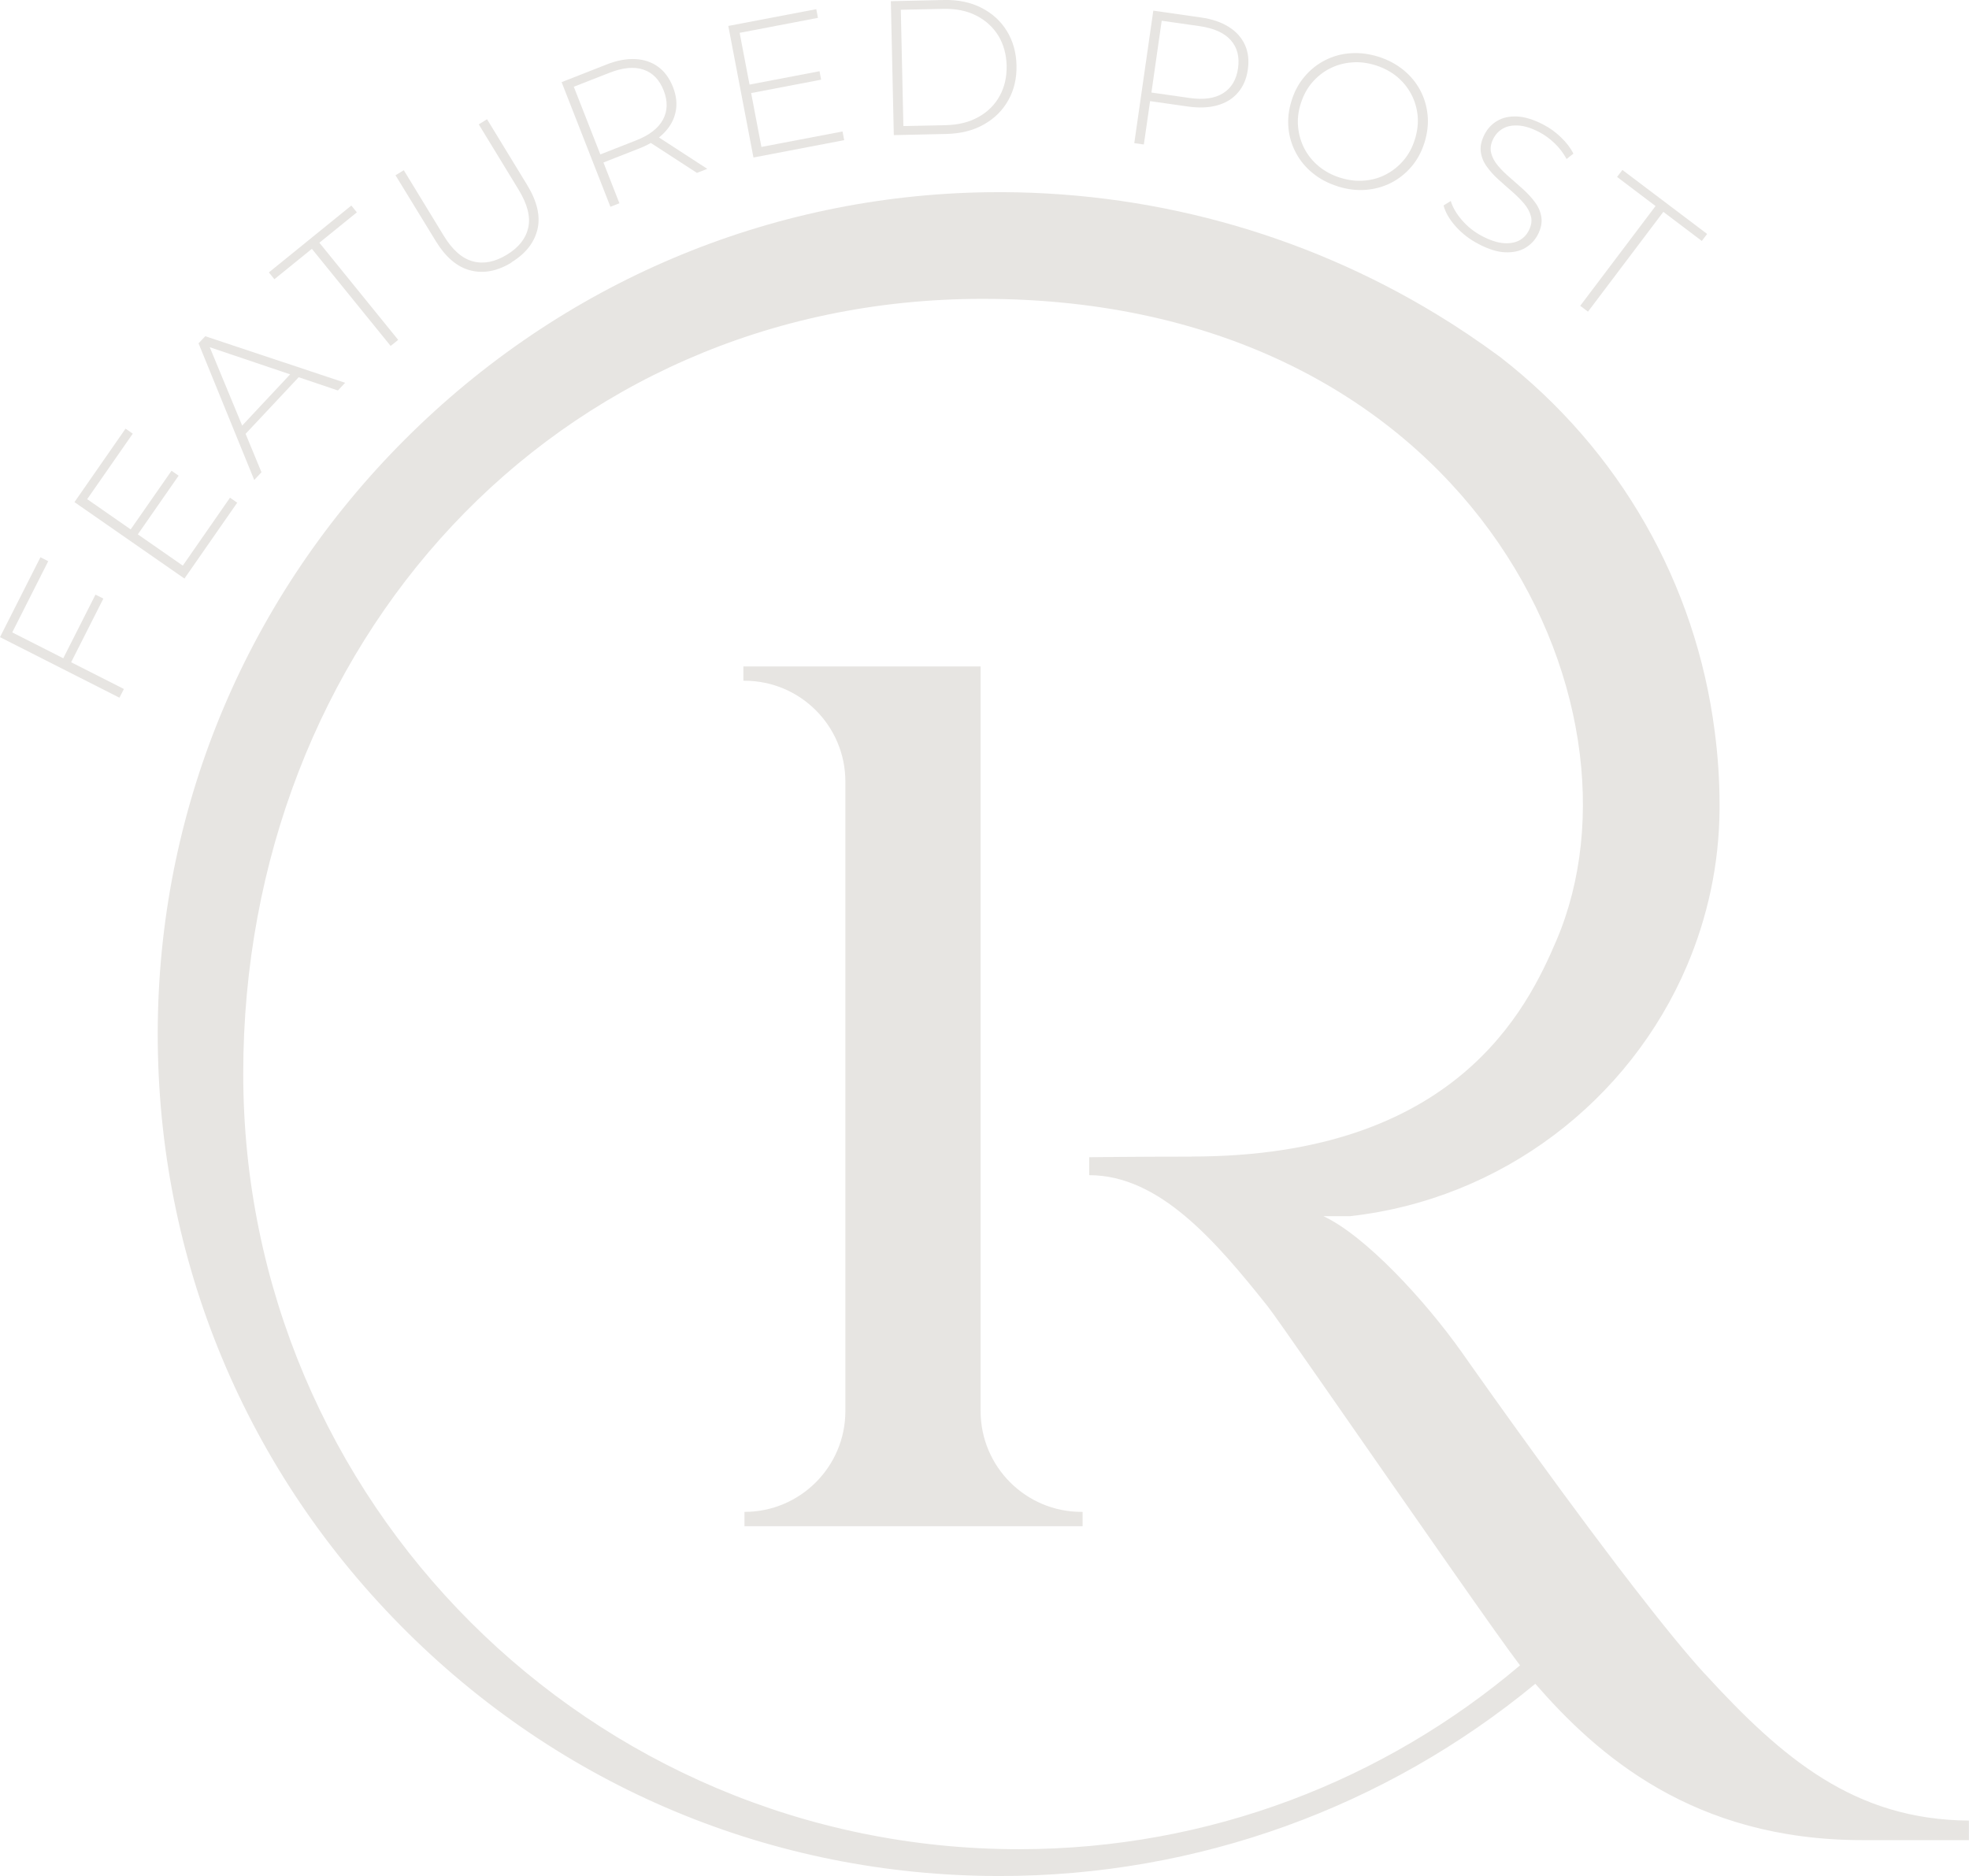 <?xml version="1.0" encoding="UTF-8"?>
<svg xmlns="http://www.w3.org/2000/svg" id="Layer_1" viewBox="0 0 199.63 190.21">
  <defs>
    <style>.cls-1{fill:#e7e5e2;}</style>
  </defs>
  <path class="cls-1" d="m172.84,169.71c-1.93-2.11-4.46-5.24-7.16-8.73-.55-.71-1.1-1.43-1.66-2.16-7.57-9.95-15.79-21.68-15.79-21.68-3.8-5.37-9.83-11.86-14.05-13.83h2.68c15.4-1.71,28.37-11.72,34.19-25.43,2.07-4.88,3.25-10.22,3.29-15.83v-.46c0-2.5-.17-4.98-.49-7.42-1.92-14.97-9.6-28.53-21.75-37.97l-.14-.1c-2.04-1.5-4.14-2.92-6.27-4.21-13.68-8.33-29.43-12.61-45.52-12.4-22.25.3-43.24,9.2-59.1,25.05-15.86,15.85-24.76,36.84-25.07,59.09-.32,23.04,8.41,44.76,24.58,61.15,16.17,16.4,37.76,25.43,60.78,25.43,20.04,0,39.13-6.97,54.3-19.49,6.25,7.18,15.97,15.85,33.16,15.85h10.8v-1.98c-11.57-.09-18.86-6.24-26.78-14.89Zm-52-52.44c-5.93,0-10.41.06-10.41.06v1.82c3.56,0,6.77,1.67,9.72,4.15,3.01,2.52,5.77,5.88,8.37,9.14.43.54,2.53,3.53,5.36,7.6,3.94,5.65,9.3,13.38,13.59,19.5,3.06,4.37,5.58,7.93,6.64,9.31-13.71,11.62-31.44,18.64-50.81,18.64-43.43,0-78.64-35.21-78.64-78.64S56.2,30.3,99.63,30.3c49.28,0,68.43,41,58.18,65.03-2.96,6.94-10.17,21.93-36.97,21.93Z"></path>
  <path class="cls-1" d="m109.65,153.29c-5.65,0-10.23-4.58-10.23-10.23v-75.49h-24.05v1.45h.11c5.65,0,10.23,4.58,10.23,10.23v63.81c0,5.65-4.58,10.23-10.23,10.23h0v1.45h34.28v-1.45h-.11Z"></path>
  <path class="cls-1" d="m12.56,69.86l-.45.88-12.11-6.14,4.1-8.1.79.4-3.65,7.22,11.31,5.73Zm-6.2-3.01l3.32-6.56.8.4-3.32,6.56-.8-.4Z"></path>
  <path class="cls-1" d="m18.54,57.34l4.78-6.88.73.51-5.35,7.69-11.15-7.75,5.18-7.45.73.51-4.62,6.64,9.68,6.73Zm-5.35-3.58l4.2-6.03.72.5-4.2,6.04-.72-.5Z"></path>
  <path class="cls-1" d="m25.77,48.65l-5.64-13.84.68-.72,14.18,4.72-.73.78-13.48-4.55.29-.31,5.44,13.15-.73.78Zm-1.22-4.28l-.38-.81,5.55-5.93.83.33-6.01,6.41Z"></path>
  <path class="cls-1" d="m39.61,35.08l-7.99-9.85-3.8,3.08-.56-.69,8.36-6.78.56.69-3.8,3.08,7.99,9.85-.77.62Z"></path>
  <path class="cls-1" d="m51.87,26.61c-1.43.88-2.82,1.15-4.16.81-1.34-.33-2.52-1.33-3.53-2.98l-4.08-6.67.84-.51,4.05,6.64c.88,1.45,1.87,2.31,2.96,2.6,1.09.29,2.24.06,3.45-.68,1.2-.73,1.92-1.65,2.16-2.75.24-1.1-.09-2.37-.97-3.82l-4.05-6.64.84-.52,4.07,6.67c1.01,1.66,1.36,3.16,1.04,4.5-.32,1.34-1.2,2.46-2.64,3.34Z"></path>
  <path class="cls-1" d="m61.89,20.97l-4.95-12.64,4.53-1.78c1.06-.42,2.03-.6,2.92-.56.89.04,1.67.3,2.32.77.66.47,1.16,1.16,1.52,2.06.34.88.44,1.71.27,2.51-.16.79-.55,1.51-1.18,2.15-.62.64-1.47,1.17-2.53,1.58l-4.03,1.58.25-.6,1.79,4.57-.92.36Zm-.85-4.88l-.59-.27,4.03-1.58c1.36-.53,2.27-1.24,2.74-2.12.47-.88.49-1.86.07-2.94-.43-1.1-1.11-1.8-2.05-2.12-.94-.32-2.09-.21-3.45.32l-4.03,1.58.24-.61,3.04,7.75Zm9.62,1.44l-5.08-3.3,1.05-.41,5.08,3.3-1.05.41Z"></path>
  <path class="cls-1" d="m77.19,14.9l8.23-1.57.17.88-9.2,1.76-2.55-13.34,8.92-1.7.17.88-7.94,1.52,2.21,11.58Zm-1.32-6.3l7.22-1.38.16.86-7.22,1.38-.16-.86Z"></path>
  <path class="cls-1" d="m90.62,13.69l-.3-13.57L95.7,0c1.44-.03,2.7.23,3.8.79,1.1.56,1.96,1.34,2.58,2.35.62,1.01.95,2.17.98,3.49.03,1.32-.25,2.5-.83,3.53-.58,1.04-1.4,1.85-2.48,2.46-1.07.61-2.33.92-3.76.96l-5.37.12Zm.97-.91l4.3-.09c1.28-.03,2.38-.3,3.32-.83.93-.52,1.65-1.23,2.14-2.13.5-.9.73-1.92.71-3.07-.03-1.15-.31-2.16-.84-3.04-.54-.87-1.28-1.55-2.24-2.04s-2.07-.71-3.35-.68l-4.3.09.26,11.79Z"></path>
  <path class="cls-1" d="m115,14.52l1.93-13.44,4.82.69c1.13.16,2.07.48,2.82.95.76.47,1.3,1.08,1.64,1.81.34.73.44,1.58.3,2.54-.13.93-.47,1.71-1,2.32-.53.62-1.23,1.05-2.09,1.29-.86.24-1.85.28-2.98.12l-4.28-.61.51-.4-.7,4.86-.98-.14Zm1.67-4.66l-.37-.54,4.28.61c1.45.21,2.59.05,3.43-.48.84-.53,1.34-1.36,1.51-2.52.17-1.16-.08-2.12-.74-2.86s-1.71-1.21-3.16-1.42l-4.28-.61.51-.42-1.18,8.24Z"></path>
  <path class="cls-1" d="m135.62,18.89c-.96-.3-1.8-.74-2.52-1.33-.72-.58-1.29-1.27-1.71-2.06-.42-.79-.68-1.64-.76-2.54-.08-.9.02-1.82.32-2.76.29-.94.73-1.75,1.32-2.44.58-.69,1.27-1.24,2.07-1.65.8-.41,1.66-.65,2.58-.71.92-.07,1.87.05,2.83.35.96.3,1.8.75,2.52,1.33.72.58,1.29,1.27,1.71,2.05.42.78.67,1.62.76,2.53.09.9-.02,1.83-.31,2.78-.3.95-.74,1.77-1.33,2.46-.59.69-1.28,1.24-2.07,1.64-.79.4-1.65.64-2.57.71-.92.07-1.87-.05-2.83-.35Zm.27-.87c.83.26,1.64.36,2.43.29.79-.06,1.53-.27,2.21-.63s1.27-.83,1.78-1.43c.51-.6.89-1.31,1.14-2.12.26-.83.35-1.63.28-2.4-.08-.78-.29-1.5-.65-2.18-.36-.68-.84-1.27-1.45-1.78-.61-.5-1.34-.89-2.16-1.15-.83-.26-1.64-.36-2.43-.29-.79.06-1.53.27-2.22.62-.69.35-1.28.83-1.79,1.42-.5.59-.89,1.3-1.15,2.13-.26.81-.35,1.61-.27,2.39s.29,1.51.65,2.2c.36.68.85,1.28,1.46,1.78s1.33.89,2.16,1.15Z"></path>
  <path class="cls-1" d="m149.91,24.74c-.9-.46-1.66-1.05-2.31-1.77-.64-.72-1.06-1.43-1.24-2.14l.73-.45c.19.64.57,1.29,1.14,1.95.57.66,1.25,1.2,2.06,1.62.8.42,1.52.65,2.14.7.62.05,1.15-.04,1.58-.26.43-.23.76-.56.98-1,.27-.52.34-1,.23-1.45-.12-.45-.35-.89-.7-1.3s-.76-.82-1.22-1.22c-.46-.4-.93-.81-1.39-1.23-.47-.42-.86-.87-1.19-1.33-.33-.46-.53-.96-.59-1.5-.07-.54.07-1.12.39-1.75.3-.57.72-1.03,1.27-1.35.55-.33,1.21-.48,2-.45.79.03,1.67.3,2.66.81.67.34,1.27.78,1.82,1.31.55.53.97,1.08,1.25,1.65l-.69.54c-.33-.61-.74-1.14-1.23-1.61-.5-.47-1.01-.84-1.55-1.12-.77-.4-1.46-.62-2.08-.66s-1.14.05-1.57.29c-.43.24-.76.58-.99,1.03-.27.52-.34,1-.23,1.45.11.45.34.88.69,1.3.35.42.77.83,1.24,1.23.47.41.94.82,1.39,1.23.45.42.85.85,1.18,1.32.33.46.53.96.6,1.49.07.53-.05,1.11-.37,1.73-.29.56-.72,1.01-1.28,1.34-.56.33-1.24.47-2.03.44s-1.68-.31-2.68-.83Z"></path>
  <path class="cls-1" d="m160.21,31.01l7.64-10.12-3.9-2.95.54-.71,8.59,6.49-.54.71-3.9-2.95-7.64,10.12-.79-.6Z"></path>
</svg>
